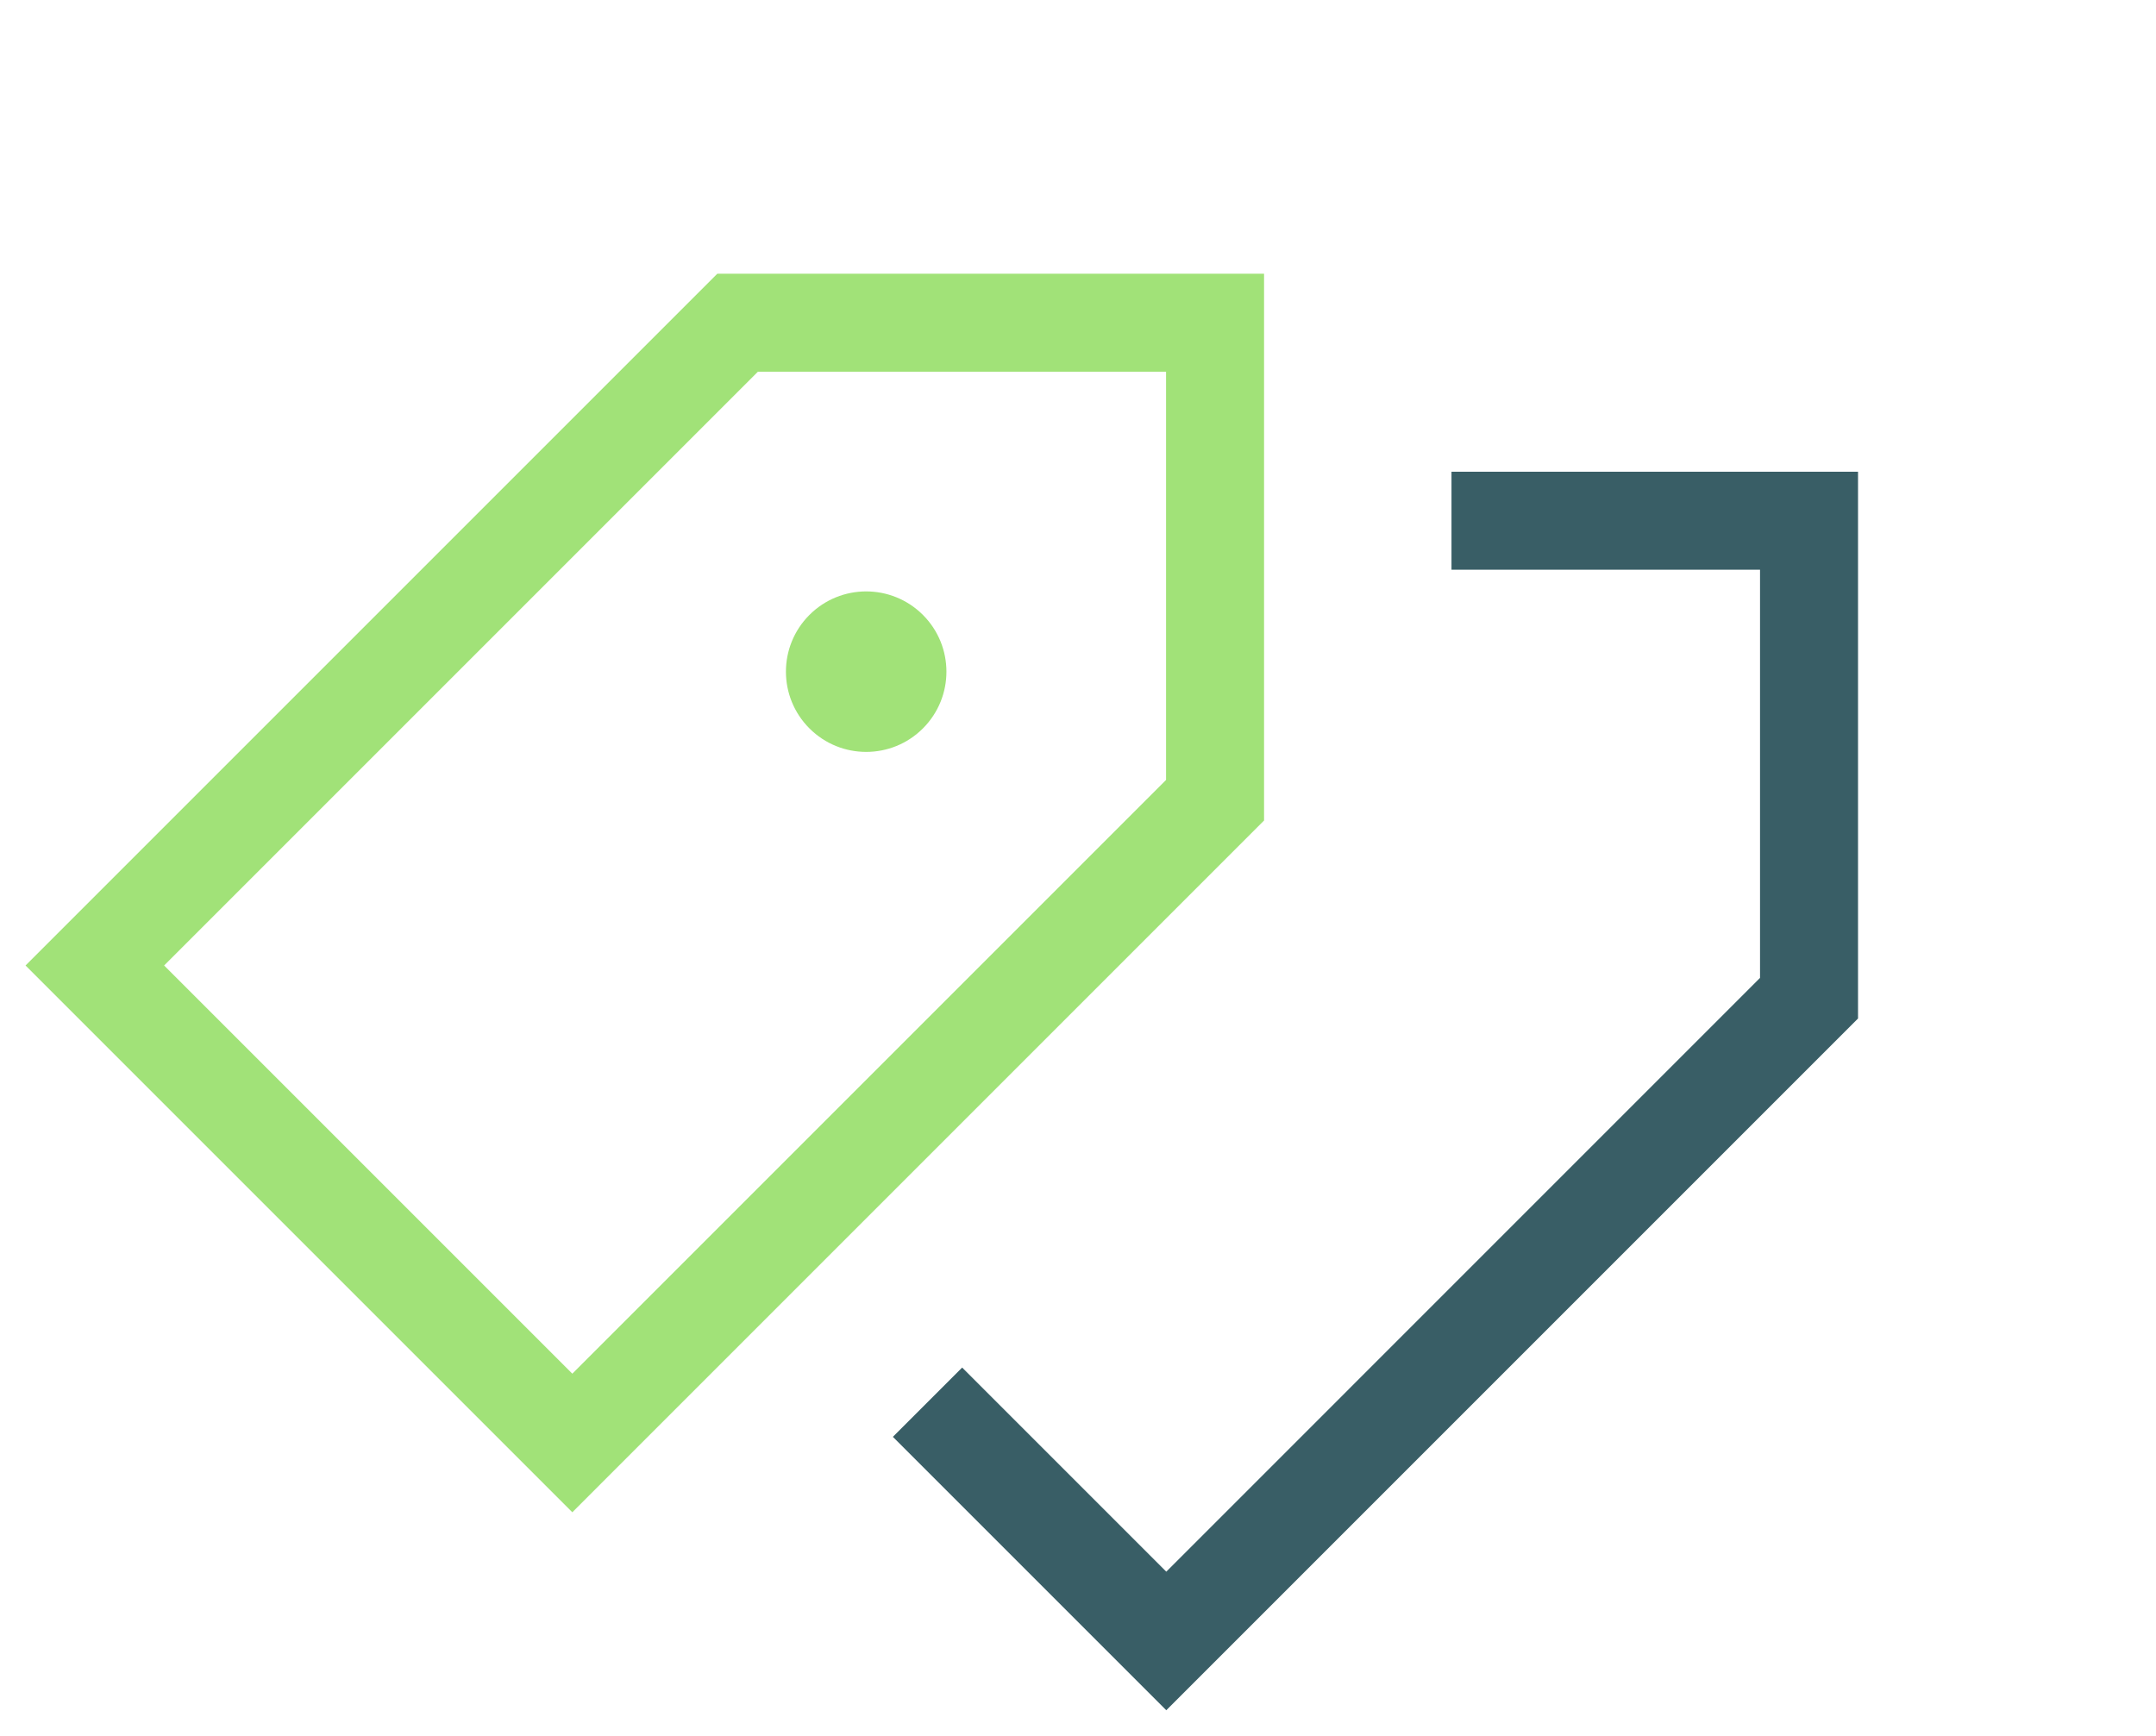 <svg width="77" height="62" viewBox="0 0 77 62" fill="none" xmlns="http://www.w3.org/2000/svg">
<path d="M26.343 11.526L3.387 34.482L20.44 51.535L43.395 28.579L43.395 11.526L26.343 11.526Z" stroke="#A1E278" stroke-width="3.5"/>
<circle cx="30.935" cy="23.988" r="2.866" transform="rotate(45 30.935 23.988)" fill="#A1E278"/>
<path d="M51.839 18.597L64.608 18.597L64.608 35.65L41.653 58.606L33.126 50.079" stroke="#395E66" stroke-width="3.5"/>
</svg>
